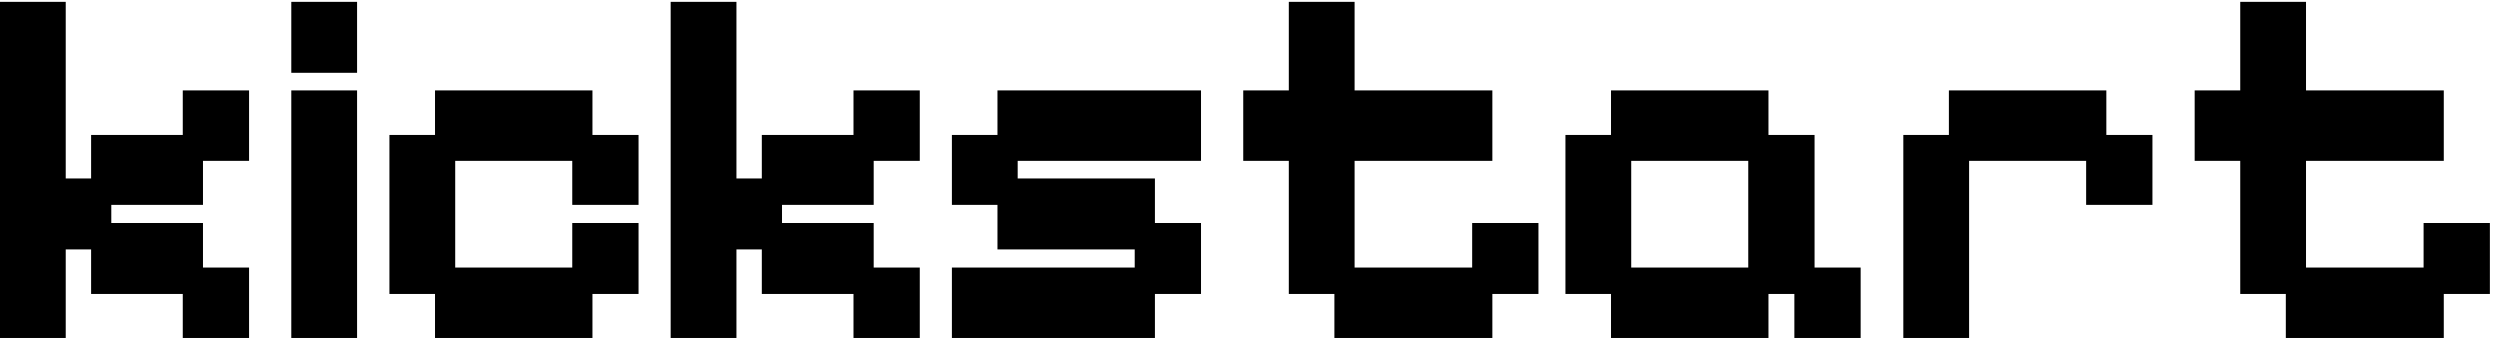 <svg width="158" height="22" viewBox="0 0 158 22" fill="none" xmlns="http://www.w3.org/2000/svg">
<path d="M-0.003 21.36V0.117H4.154V11.279H5.758V8.529H11.551V5.714H15.741V10.166H12.828V12.948H7.034V14.094H12.828V16.909H15.741V21.36H11.551V18.578H5.758V15.763H4.154V21.36H-0.003ZM18.41 21.36V5.714H22.567V21.36H18.41ZM18.41 4.601V0.117H22.567V4.601H18.41ZM27.493 21.36V18.578H24.612V8.529H27.493V5.714H37.443V8.529H40.356V12.948H36.167V10.166H28.769V16.909H36.167V14.094H40.356V18.578H37.443V21.36H27.493ZM42.386 21.36V0.117H46.543V11.279H48.147V8.529H53.941V5.714H58.13V10.166H55.217V12.948H49.423V14.094H55.217V16.909H58.13V21.36H53.941V18.578H48.147V15.763H46.543V21.36H42.386ZM60.16 21.36V16.909H71.714V15.763H63.04V12.948H60.16V8.529H63.04V5.714H75.904V10.166H64.317V11.279H72.991V14.094H75.904V18.578H72.991V21.36H60.16ZM84.334 21.36V18.578H81.453V10.166H78.573V5.714H81.453V0.117H85.61V5.714H94.317V10.166H85.61V16.909H93.041V14.094H97.23V18.578H94.317V21.36H84.334ZM101.816 21.36V18.578H98.936V8.529H101.816V5.714H111.767V8.529H114.68V16.909H117.593V21.36H113.404V18.578H111.767V21.36H101.816ZM103.093 16.909H110.49V10.166H103.093V16.909ZM120.29 21.36V8.529H123.17V5.714H133.121V8.529H136.034V12.948H131.844V10.166H124.447V21.36H120.29ZM144.464 21.36V18.578H141.583V10.166H138.703V5.714H141.583V0.117H145.74V5.714H154.447V10.166H145.74V16.909H153.171V14.094H157.36V18.578H154.447V21.36H144.464Z" fill="black"/>
</svg>
